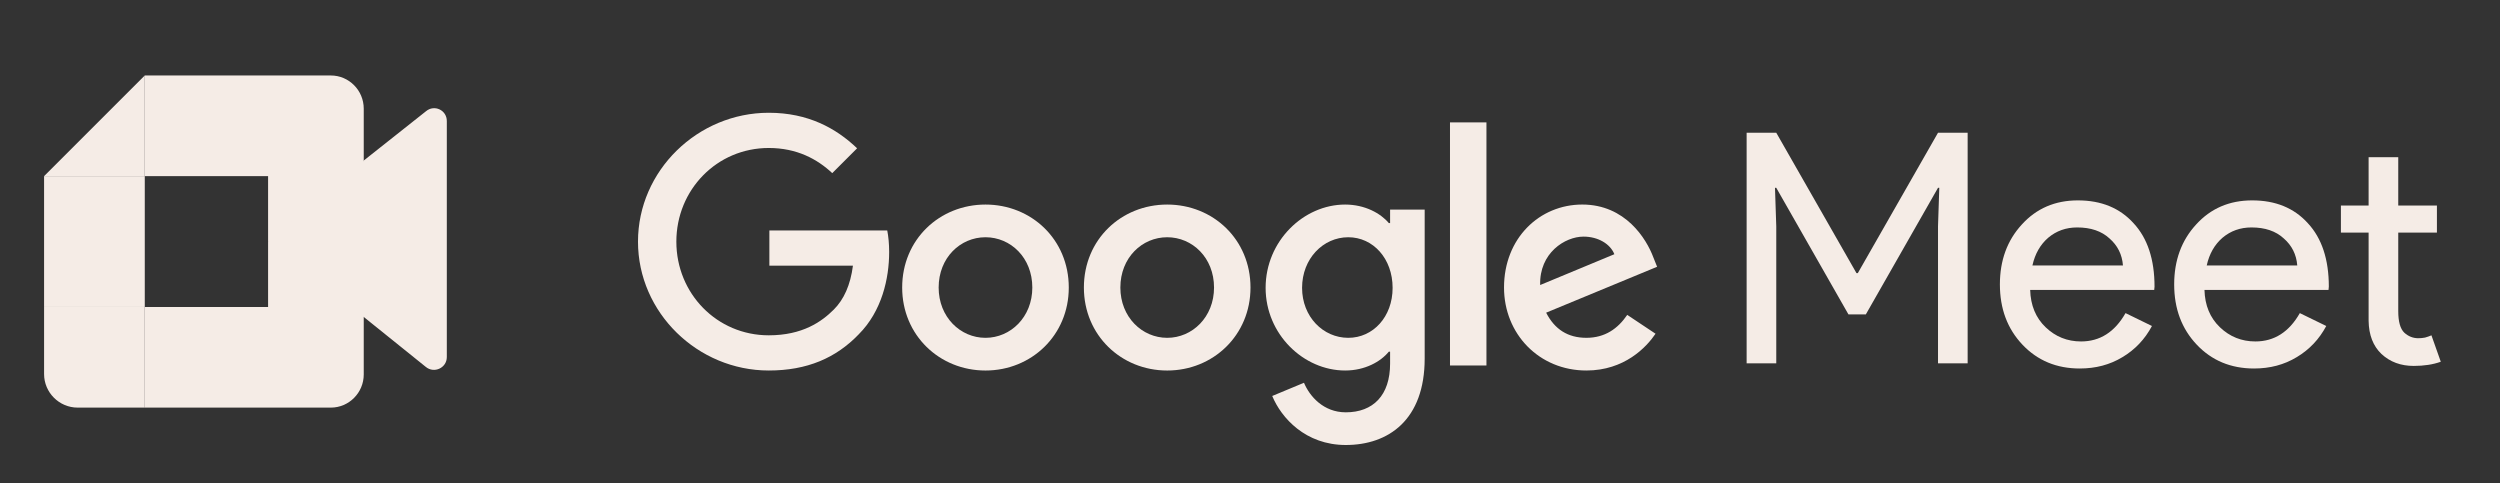<svg width="207" height="40" viewBox="0 0 207 40" fill="none" xmlns="http://www.w3.org/2000/svg">
<rect x="0" y="0" width="207" height="40" fill="#333333" stroke="none"/>
<g clip-path="url(#clip0_7648_55670)">
<mask id="mask0_7648_55670" style="mask-type:luminance" maskUnits="userSpaceOnUse" x="0" y="0" width="207" height="40">
<path d="M0.315 0H206.221V40H0.315V0Z" fill="white"/>
</mask>
<g mask="url(#mask0_7648_55670)">
<path d="M29.076 25.407V24.436V23.096V16.788V15.448L30.109 13.299L35.274 9.209C35.963 8.631 36.996 9.116 36.996 10.018V29.566C36.996 30.467 35.94 30.952 35.251 30.375L29.076 25.407Z" fill="#F5ECE6"/>
<path d="M11.987 6.25L3.65 14.583H11.987V6.25Z" fill="#F5ECE6"/>
<path d="M11.987 14.583H3.65V25.417H11.987V14.583Z" fill="#F5ECE6"/>
<path d="M3.65 25.417V30.972C3.65 32.5 4.901 33.75 6.429 33.75H11.987V25.417H3.65Z" fill="#F5ECE6"/>
<path d="M30.118 8.996C30.118 7.486 28.894 6.25 27.398 6.25H21.959H11.986V14.583H22.198V20L30.118 19.751V8.996Z" fill="#F5ECE6"/>
<path d="M22.198 25.417H11.986V33.75H21.959H27.398C28.894 33.75 30.118 32.516 30.118 31.008V20H22.198V25.417Z" fill="#F5ECE6"/>
<path d="M30.118 13.333V26.25L22.198 20L30.118 13.333Z" fill="#F5ECE6"/>
<path d="M147.075 30.085H144.621V10.992H147.075L153.718 22.618H153.824L160.467 10.992H162.921V30.085H160.467V18.752L160.573 15.552H160.467L154.491 26.032H153.051L147.075 15.552H146.969L147.075 18.752V30.085Z" fill="#F5ECE6"/>
<path d="M172.206 30.512C170.286 30.512 168.703 29.854 167.458 28.538C166.213 27.223 165.591 25.561 165.591 23.552C165.591 21.561 166.196 19.907 167.405 18.592C168.614 17.258 170.161 16.592 172.046 16.592C173.985 16.592 175.523 17.223 176.661 18.485C177.817 19.73 178.395 21.48 178.395 23.738L178.369 24.005H168.098C168.134 25.285 168.561 26.316 169.379 27.098C170.197 27.881 171.175 28.272 172.313 28.272C173.878 28.272 175.105 27.489 175.994 25.925L178.182 26.992C177.595 28.094 176.777 28.956 175.728 29.578C174.696 30.201 173.522 30.512 172.206 30.512ZM168.285 21.978H175.781C175.71 21.072 175.336 20.325 174.661 19.738C174.003 19.134 173.113 18.832 171.993 18.832C171.068 18.832 170.268 19.116 169.592 19.685C168.934 20.254 168.499 21.018 168.285 21.978Z" fill="#F5ECE6"/>
<path d="M186.638 30.512C184.717 30.512 183.135 29.854 181.89 28.538C180.645 27.223 180.022 25.561 180.022 23.552C180.022 21.561 180.627 19.907 181.836 18.592C183.046 17.258 184.593 16.592 186.478 16.592C188.417 16.592 189.955 17.223 191.093 18.485C192.249 19.73 192.827 21.48 192.827 23.738L192.8 24.005H182.53C182.565 25.285 182.992 26.316 183.81 27.098C184.629 27.881 185.607 28.272 186.745 28.272C188.31 28.272 189.537 27.489 190.426 25.925L192.614 26.992C192.027 28.094 191.208 28.956 190.159 29.578C189.128 30.201 187.954 30.512 186.638 30.512ZM182.717 21.978H190.213C190.141 21.072 189.768 20.325 189.092 19.738C188.434 19.134 187.545 18.832 186.425 18.832C185.5 18.832 184.7 19.116 184.024 19.685C183.366 20.254 182.93 21.018 182.717 21.978Z" fill="#F5ECE6"/>
<path d="M199.856 30.298C198.789 30.298 197.9 29.97 197.188 29.312C196.495 28.654 196.139 27.738 196.121 26.565V19.258H193.827V17.018H196.121V13.018H198.575V17.018H201.777V19.258H198.575V25.765C198.575 26.636 198.744 27.232 199.082 27.552C199.42 27.854 199.803 28.005 200.229 28.005C200.425 28.005 200.612 27.987 200.79 27.952C200.985 27.898 201.163 27.836 201.323 27.765L202.097 29.952C201.457 30.183 200.71 30.298 199.856 30.298Z" fill="#F5ECE6"/>
<path d="M63.704 21.995V19.08H73.464C73.564 19.594 73.622 20.205 73.622 20.867C73.622 23.053 73.023 25.76 71.098 27.686C69.223 29.638 66.829 30.678 63.654 30.678C57.771 30.678 52.826 25.89 52.826 20.008C52.826 14.126 57.771 9.337 63.654 9.337C66.907 9.337 69.223 10.613 70.968 12.279L68.911 14.335C67.661 13.164 65.97 12.253 63.654 12.253C59.359 12.253 56.002 15.714 56.002 20.009C56.002 24.303 59.359 27.764 63.654 27.764C66.439 27.764 68.026 26.645 69.041 25.63C69.868 24.803 70.413 23.617 70.624 21.995L63.704 21.995Z" fill="#F5ECE6"/>
<path d="M88.495 23.808C88.495 27.764 85.398 30.679 81.598 30.679C77.797 30.679 74.7 27.764 74.7 23.808C74.7 19.826 77.797 16.937 81.598 16.937C85.398 16.937 88.495 19.826 88.495 23.808ZM85.476 23.808C85.476 21.336 83.68 19.644 81.598 19.644C79.516 19.644 77.72 21.336 77.72 23.808C77.72 26.254 79.515 27.972 81.598 27.972C83.68 27.972 85.476 26.254 85.476 23.808Z" fill="#F5ECE6"/>
<path d="M103.541 23.808C103.541 27.764 100.444 30.679 96.644 30.679C92.843 30.679 89.746 27.764 89.746 23.808C89.746 19.826 92.843 16.937 96.644 16.937C100.444 16.937 103.541 19.826 103.541 23.808ZM100.522 23.808C100.522 21.336 98.726 19.644 96.644 19.644C94.562 19.644 92.766 21.336 92.766 23.808C92.766 26.254 94.561 27.972 96.644 27.972C98.726 27.972 100.522 26.254 100.522 23.808Z" fill="#F5ECE6"/>
<path d="M117.963 17.353V29.689C117.963 34.764 114.97 36.846 111.43 36.846C108.099 36.846 106.095 34.608 105.34 32.787L107.969 31.693C108.437 32.812 109.582 34.14 111.43 34.14C113.695 34.14 115.1 32.734 115.1 30.106V29.116H114.996C114.319 29.949 113.018 30.678 111.378 30.678C107.942 30.678 104.793 27.685 104.793 23.833C104.793 19.955 107.942 16.937 111.378 16.937C113.018 16.937 114.319 17.665 114.996 18.472H115.1V17.353H117.963ZM115.308 23.834C115.308 21.413 113.694 19.644 111.638 19.644C109.556 19.644 107.812 21.413 107.812 23.834C107.812 26.228 109.556 27.972 111.638 27.972C113.695 27.972 115.308 26.228 115.308 23.834Z" fill="#F5ECE6"/>
<path d="M123.078 10.134V30.262H120.059V10.134H123.078Z" fill="#F5ECE6"/>
<path d="M134.736 26.072L137.079 27.633C136.324 28.752 134.502 30.678 131.353 30.678C127.448 30.678 124.533 27.659 124.533 23.807C124.533 19.721 127.474 16.936 131.014 16.936C134.58 16.936 136.324 19.773 136.897 21.309L137.209 22.089L128.021 25.889C128.724 27.268 129.817 27.971 131.353 27.971C132.888 27.972 133.956 27.217 134.736 26.072ZM127.526 23.6L133.669 21.049C133.33 20.191 132.315 19.592 131.118 19.592C129.583 19.591 127.448 20.945 127.526 23.6Z" fill="#F5ECE6"/>
</g>
</g>
<defs>
<clipPath id="clip0_7648_55670">
<rect width="205.906" height="40" fill="white" transform="translate(0.315)"/>
</clipPath>
</defs>
</svg>
